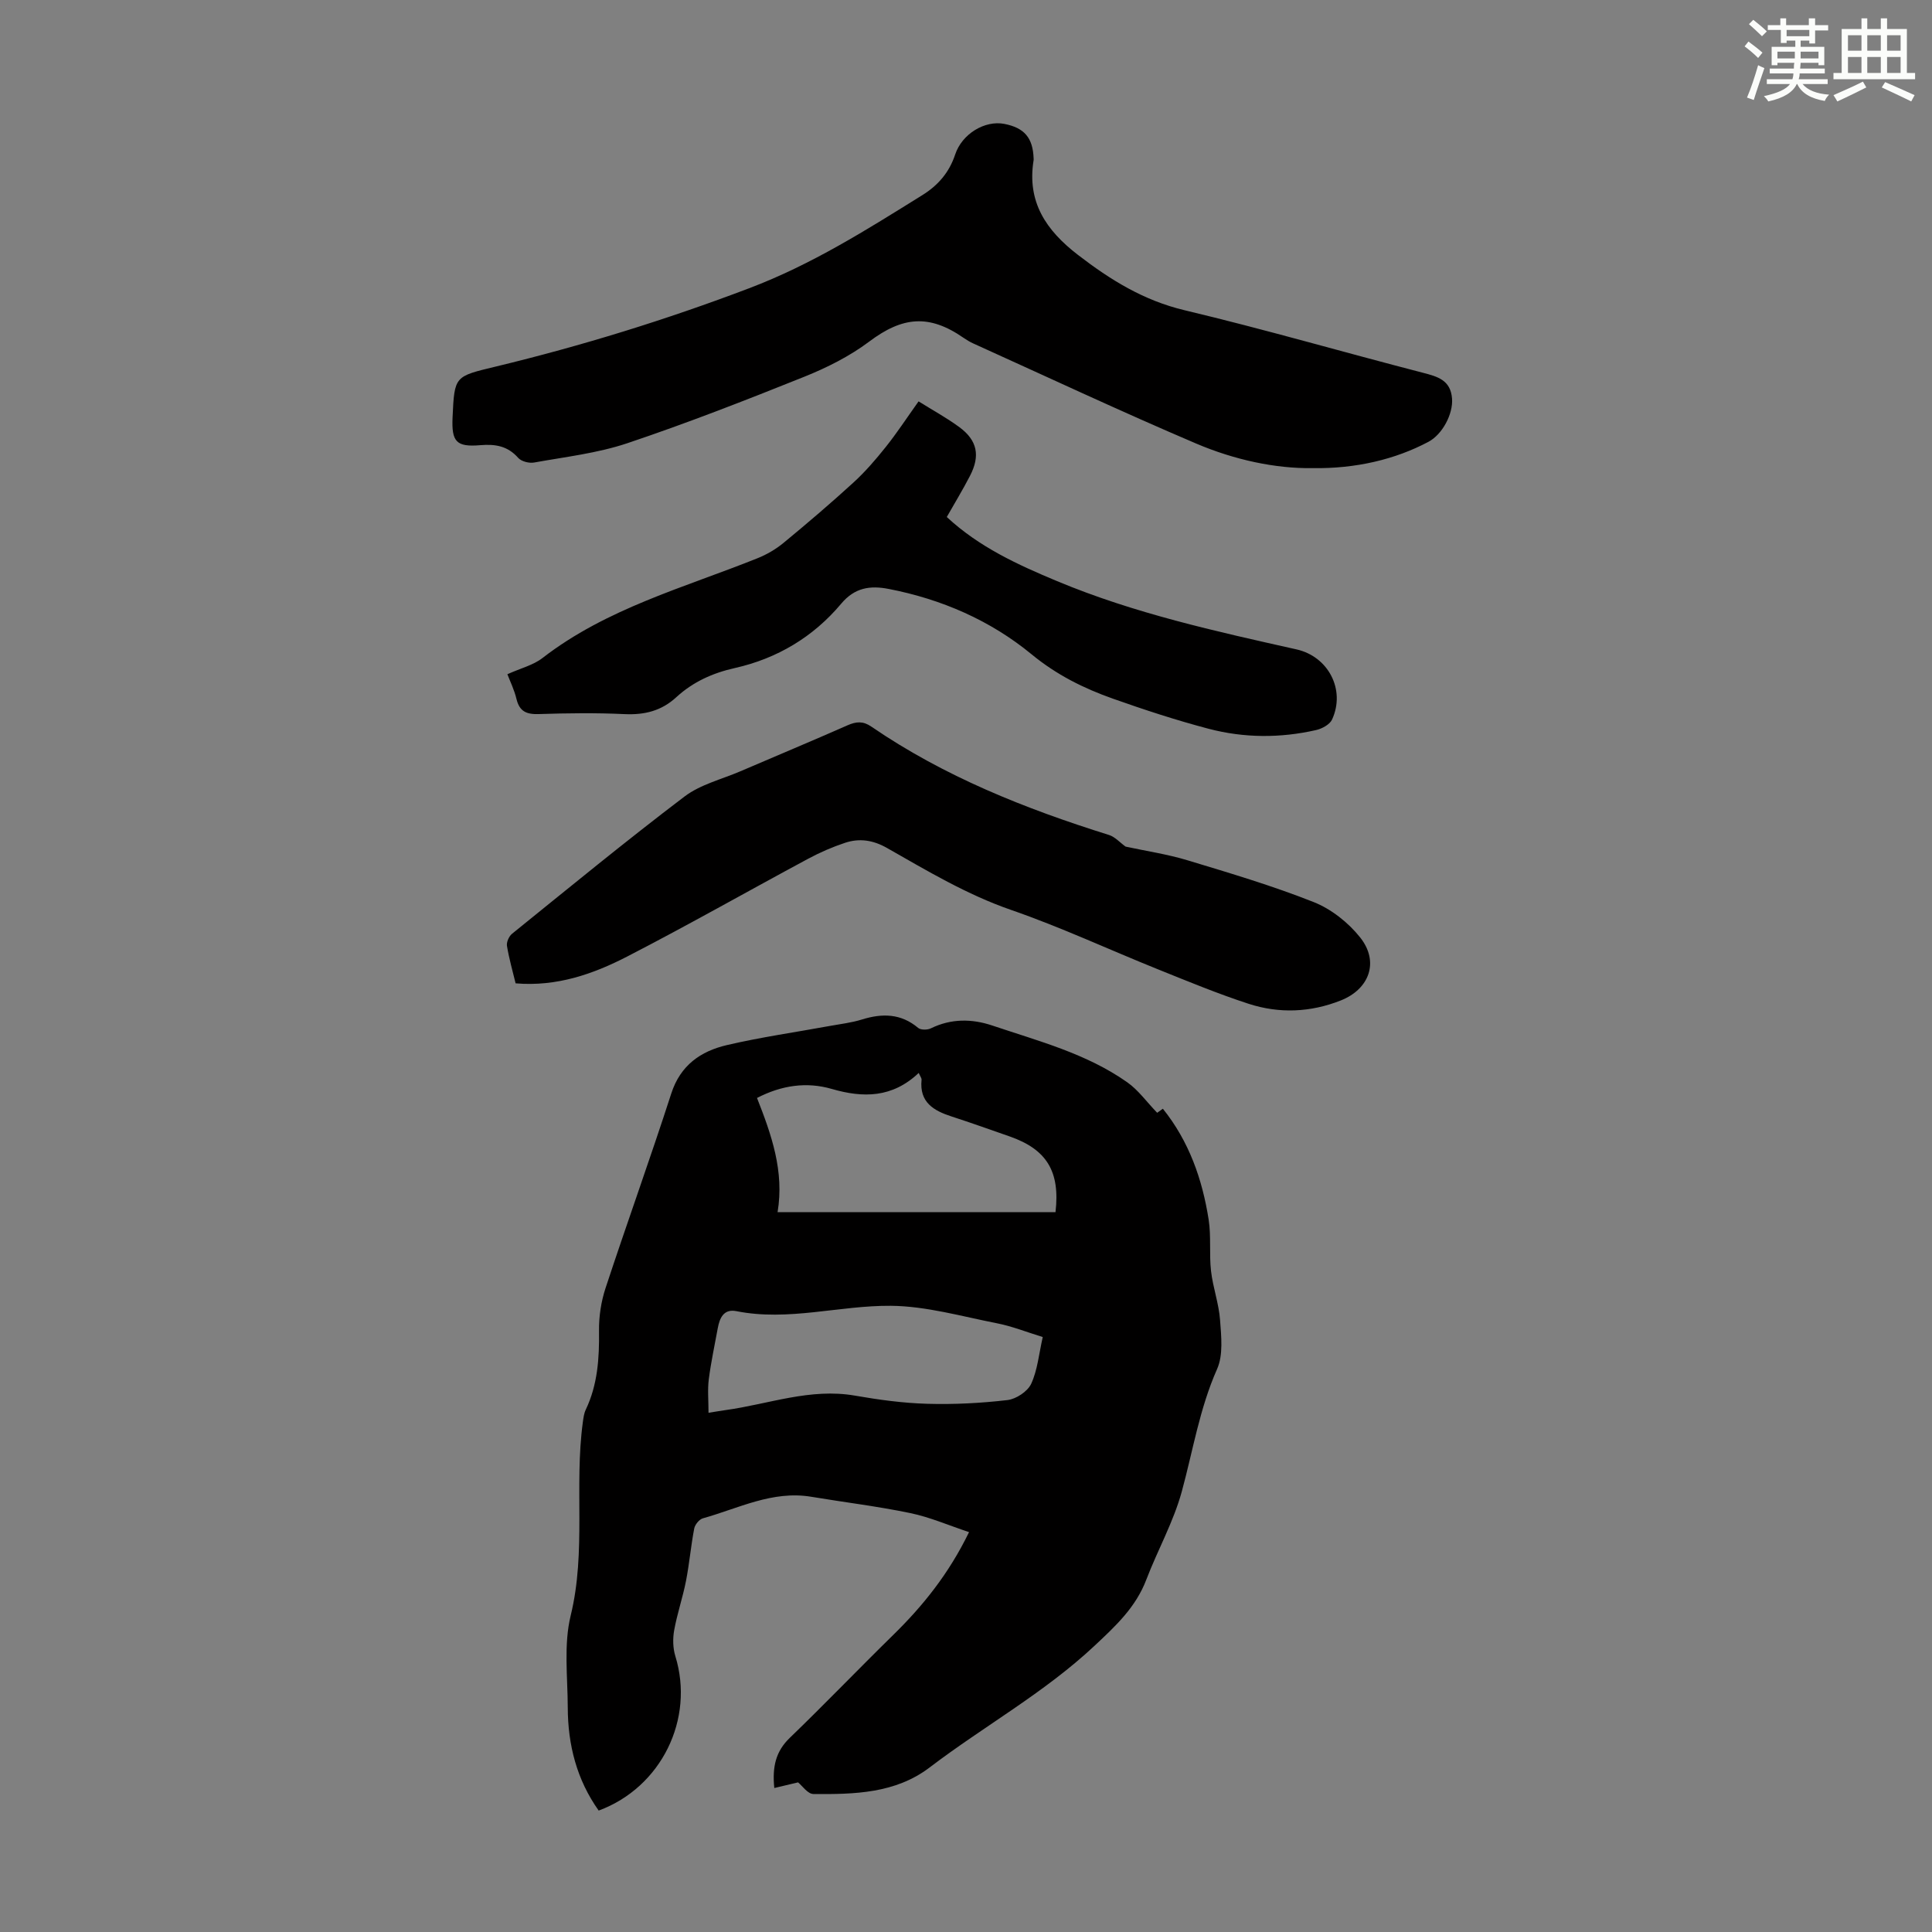 <svg enable-background="new 0 0 400 400" viewBox="0 0 400 400" xmlns="http://www.w3.org/2000/svg"><rect x="0" y="0" width="400" height="400" fill="#808080" stroke="none"/><g fill="#010000"><path d="m165.23 369.02c-1.8.43-3.3.79-4.92 1.17-.45-4.43.32-7.6 3.2-10.38 7.24-6.98 14.2-14.24 21.39-21.28 6.19-6.06 11.54-12.7 15.73-21.32-4.24-1.41-8.11-3.1-12.16-3.94-6.78-1.41-13.67-2.24-20.51-3.38-8.04-1.34-15.07 2.41-22.43 4.46-.76.21-1.65 1.31-1.8 2.12-.69 3.59-1 7.25-1.7 10.84-.67 3.43-1.83 6.78-2.45 10.22-.31 1.72-.27 3.69.24 5.35 4.02 13-2.87 27.17-15.87 31.98-4.53-6.37-6.38-13.6-6.4-21.33-.02-6.37-.87-13.02.61-19.07 3.24-13.29.71-26.75 2.51-40.01.12-.87.23-1.8.6-2.58 2.48-5.2 2.82-10.68 2.75-16.34-.04-2.95.43-6.04 1.35-8.84 4.43-13.46 9.25-26.8 13.61-40.29 1.89-5.86 6.1-8.76 11.49-10.02 7.06-1.65 14.26-2.67 21.4-3.98 2.2-.4 4.45-.66 6.57-1.32 4.22-1.31 8.08-1.27 11.66 1.74.54.45 1.9.44 2.62.09 4.19-2.05 8.49-2.01 12.74-.58 9.6 3.23 19.51 5.81 27.93 11.75 2.29 1.61 4 4.04 6.19 6.31-.11.08.49-.35 1.18-.84 5.42 6.75 8.17 14.6 9.48 22.97.54 3.48.09 7.11.49 10.63.39 3.41 1.62 6.73 1.87 10.14.25 3.39.68 7.25-.62 10.17-3.63 8.18-4.99 16.88-7.31 25.37-1.72 6.28-5.01 12.12-7.35 18.25-2.19 5.72-6.32 9.55-10.72 13.67-10.43 9.77-22.89 16.62-34.14 25.19-7.08 5.39-15.64 5.57-24.06 5.49-1.17-.01-2.31-1.71-3.17-2.41zm-4.24-118.06h57.54c.98-8.43-1.82-12.99-9.48-15.67-4-1.4-7.99-2.82-12.02-4.13-3.75-1.21-6.71-2.95-6.23-7.6.03-.34-.28-.71-.59-1.42-5.46 5.17-11.47 5.21-18.01 3.31-5.18-1.5-10.33-.78-15.47 1.87 3 7.62 5.67 15.18 4.26 23.64zm-14.3 41.54c1.82-.29 2.69-.44 3.56-.56 8.89-1.23 17.51-4.6 26.76-2.99 4.94.86 9.96 1.55 14.97 1.69 5.53.16 11.1-.13 16.6-.77 1.8-.21 4.17-1.78 4.91-3.36 1.32-2.85 1.6-6.17 2.4-9.69-3.35-1.03-6.36-2.24-9.49-2.85-7.29-1.43-14.63-3.55-21.96-3.62-10.64-.09-21.2 3.26-31.98 1.11-2.62-.52-3.47 1.41-3.86 3.56-.64 3.51-1.4 7-1.85 10.53-.28 2.13-.06 4.32-.06 6.95z"/><path d="m271.7 96.92c-7.62.11-16.09-1.7-24.03-5.08-15.51-6.61-30.78-13.77-46.14-20.72-.71-.32-1.39-.73-2.03-1.17-7.14-4.96-12.65-4.41-19.55.78-4.04 3.03-8.74 5.39-13.45 7.28-12.11 4.86-24.28 9.61-36.64 13.76-6.18 2.07-12.81 2.82-19.27 3.99-1.04.19-2.64-.22-3.3-.96-2.19-2.48-4.74-2.89-7.86-2.63-4.98.42-5.96-.73-5.73-5.78.39-8.61.43-8.44 8.96-10.5 17.81-4.3 35.24-9.68 52.44-16.21 12.98-4.92 24.32-12.1 35.86-19.28 3.25-2.02 5.56-4.68 6.79-8.39 1.43-4.33 6.18-7.14 10.18-6.36 4.16.81 5.92 2.89 6.07 7.15 0 .11.02.23 0 .34-1.41 8.65 2.54 14.53 9.2 19.65 6.73 5.18 13.58 9.42 22.05 11.44 16.52 3.93 32.84 8.68 49.29 12.93 3.12.81 5.8 1.53 6.09 5.37.24 3.18-1.99 7.4-4.88 8.94-6.86 3.64-15.04 5.6-24.05 5.45z"/><path d="m233.04 175.28c4.29.93 8.66 1.57 12.84 2.84 8.77 2.65 17.58 5.27 26.09 8.64 3.64 1.44 7.18 4.24 9.63 7.32 4.01 5.03 1.93 10.7-4 13.05-6.28 2.49-12.73 2.75-19.07.7-6.36-2.07-12.57-4.64-18.78-7.14-10.14-4.08-20.08-8.72-30.39-12.29-9.2-3.18-17.4-8.11-25.74-12.85-2.88-1.63-5.69-2.04-8.65-1.06-2.63.87-5.22 2-7.66 3.31-12.5 6.72-24.85 13.74-37.46 20.24-7.06 3.64-14.59 6.27-23.1 5.55-.63-2.61-1.37-5.17-1.79-7.77-.12-.77.42-1.98 1.05-2.49 11.83-9.56 23.59-19.22 35.7-28.41 3.29-2.5 7.67-3.56 11.57-5.23 7.39-3.18 14.82-6.27 22.18-9.52 1.8-.79 3.21-.92 4.93.26 15.09 10.34 31.86 17.01 49.21 22.44 1.25.39 2.27 1.57 3.44 2.41z"/><path d="m105.05 139.59c2.78-1.25 5.35-1.87 7.26-3.35 13.28-10.28 29.3-14.56 44.49-20.65 1.93-.77 3.82-1.87 5.42-3.19 4.92-4.06 9.78-8.2 14.48-12.5 2.45-2.24 4.65-4.8 6.72-7.4 2.29-2.87 4.31-5.96 6.76-9.4 2.93 1.83 5.85 3.42 8.49 5.37 3.68 2.73 4.3 5.89 2.17 10.02-1.48 2.87-3.16 5.63-4.82 8.55 6.69 6.22 14.67 9.87 22.84 13.28 15.97 6.67 32.78 10.37 49.57 14.13 6.59 1.48 10.19 8.36 7.36 14.52-.47 1.03-2.07 1.9-3.3 2.18-7.42 1.69-14.93 1.66-22.27-.27-6.69-1.76-13.28-3.92-19.81-6.23-6.07-2.15-11.66-4.93-16.84-9.19-8.52-7.01-18.63-11.41-29.59-13.53-3.82-.74-7.02-.29-9.83 3.07-5.77 6.87-13.24 11.34-22.01 13.31-4.61 1.03-8.68 2.88-12.11 6.03-3.08 2.84-6.57 3.7-10.71 3.51-5.92-.28-11.86-.2-17.79-.01-2.5.08-3.96-.52-4.59-3.09-.46-1.94-1.36-3.75-1.89-5.16z"/></g><path d="m361.2 9.6.8-1c.9.7 1.9 1.4 2.9 2.3l-.9 1.1c-1-1-2-1.8-2.8-2.4zm.5 10.6c.9-2.1 1.6-4.3 2.3-6.7.4.2.8.4 1.3.6-.7 2.1-1.5 4.3-2.2 6.6zm.4-15.2.9-.9c1 .8 2 1.6 2.8 2.4l-1 1c-.9-.9-1.8-1.7-2.7-2.5zm12.5-1.2h1.2v1.4h2.7v1.1h-2.7v2.7h-1.2v-.6h-1.8v1.3h4.9v3.8h-1.2v-.5h-3.7c0 .4-.1.9-.1 1.2h5.1v1h-5.2c0 .5-.1.9-.2 1.2h6v1h-5.2c1.1 1.3 2.9 2 5.5 2.2-.4.4-.7.8-.9 1.3-2.9-.5-4.8-1.6-5.7-3.5h-.1c-.8 1.7-2.7 2.9-5.9 3.6-.2-.4-.6-.8-.9-1.1 2.8-.6 4.6-1.4 5.4-2.5h-4.8v-1h5.3c.1-.3.2-.7.2-1.2h-4.9v-1h5c0-.4 0-.8.1-1.2h-3.5v.5h-1.2v-3.8h4.9v-1.3h-1.8v.5h-1.2v-2.7h-2.7v-1h2.6v-1.4h1.2v1.4h4.7v-1.4zm-6.6 8.3h3.6c0-.4 0-.9 0-1.4h-3.6zm1.9-4.6h4.7v-1.3h-4.7zm6.6 3.2h-3.7v1.4h3.7z" fill="#fbfcfa"/><path d="m385.3 3.8h1.3v2.2h2.8v-2.2h1.3v2.2h4.1v9.1h1.7v1.3h-16.9v-1.3h1.7v-9.1h4.1v-2.2zm.4 13.1.7 1.2c-1.8.9-3.8 1.9-6 2.9-.2-.4-.5-.8-.8-1.3 2.3-1 4.3-1.9 6.1-2.8zm-3.1-6.4h2.8v-3.2h-2.8zm0 4.6h2.8v-3.3h-2.8zm4-4.6h2.8v-3.2h-2.8zm0 4.6h2.8v-3.3h-2.8zm3.7 1.9c2.1.9 4.1 1.8 6.1 2.7l-.7 1.3c-2.2-1.1-4.2-2-6.1-2.9zm3.2-9.7h-2.8v3.2h2.8zm-2.8 7.8h2.8v-3.3h-2.8z" fill="#fbfcfa"/></svg>